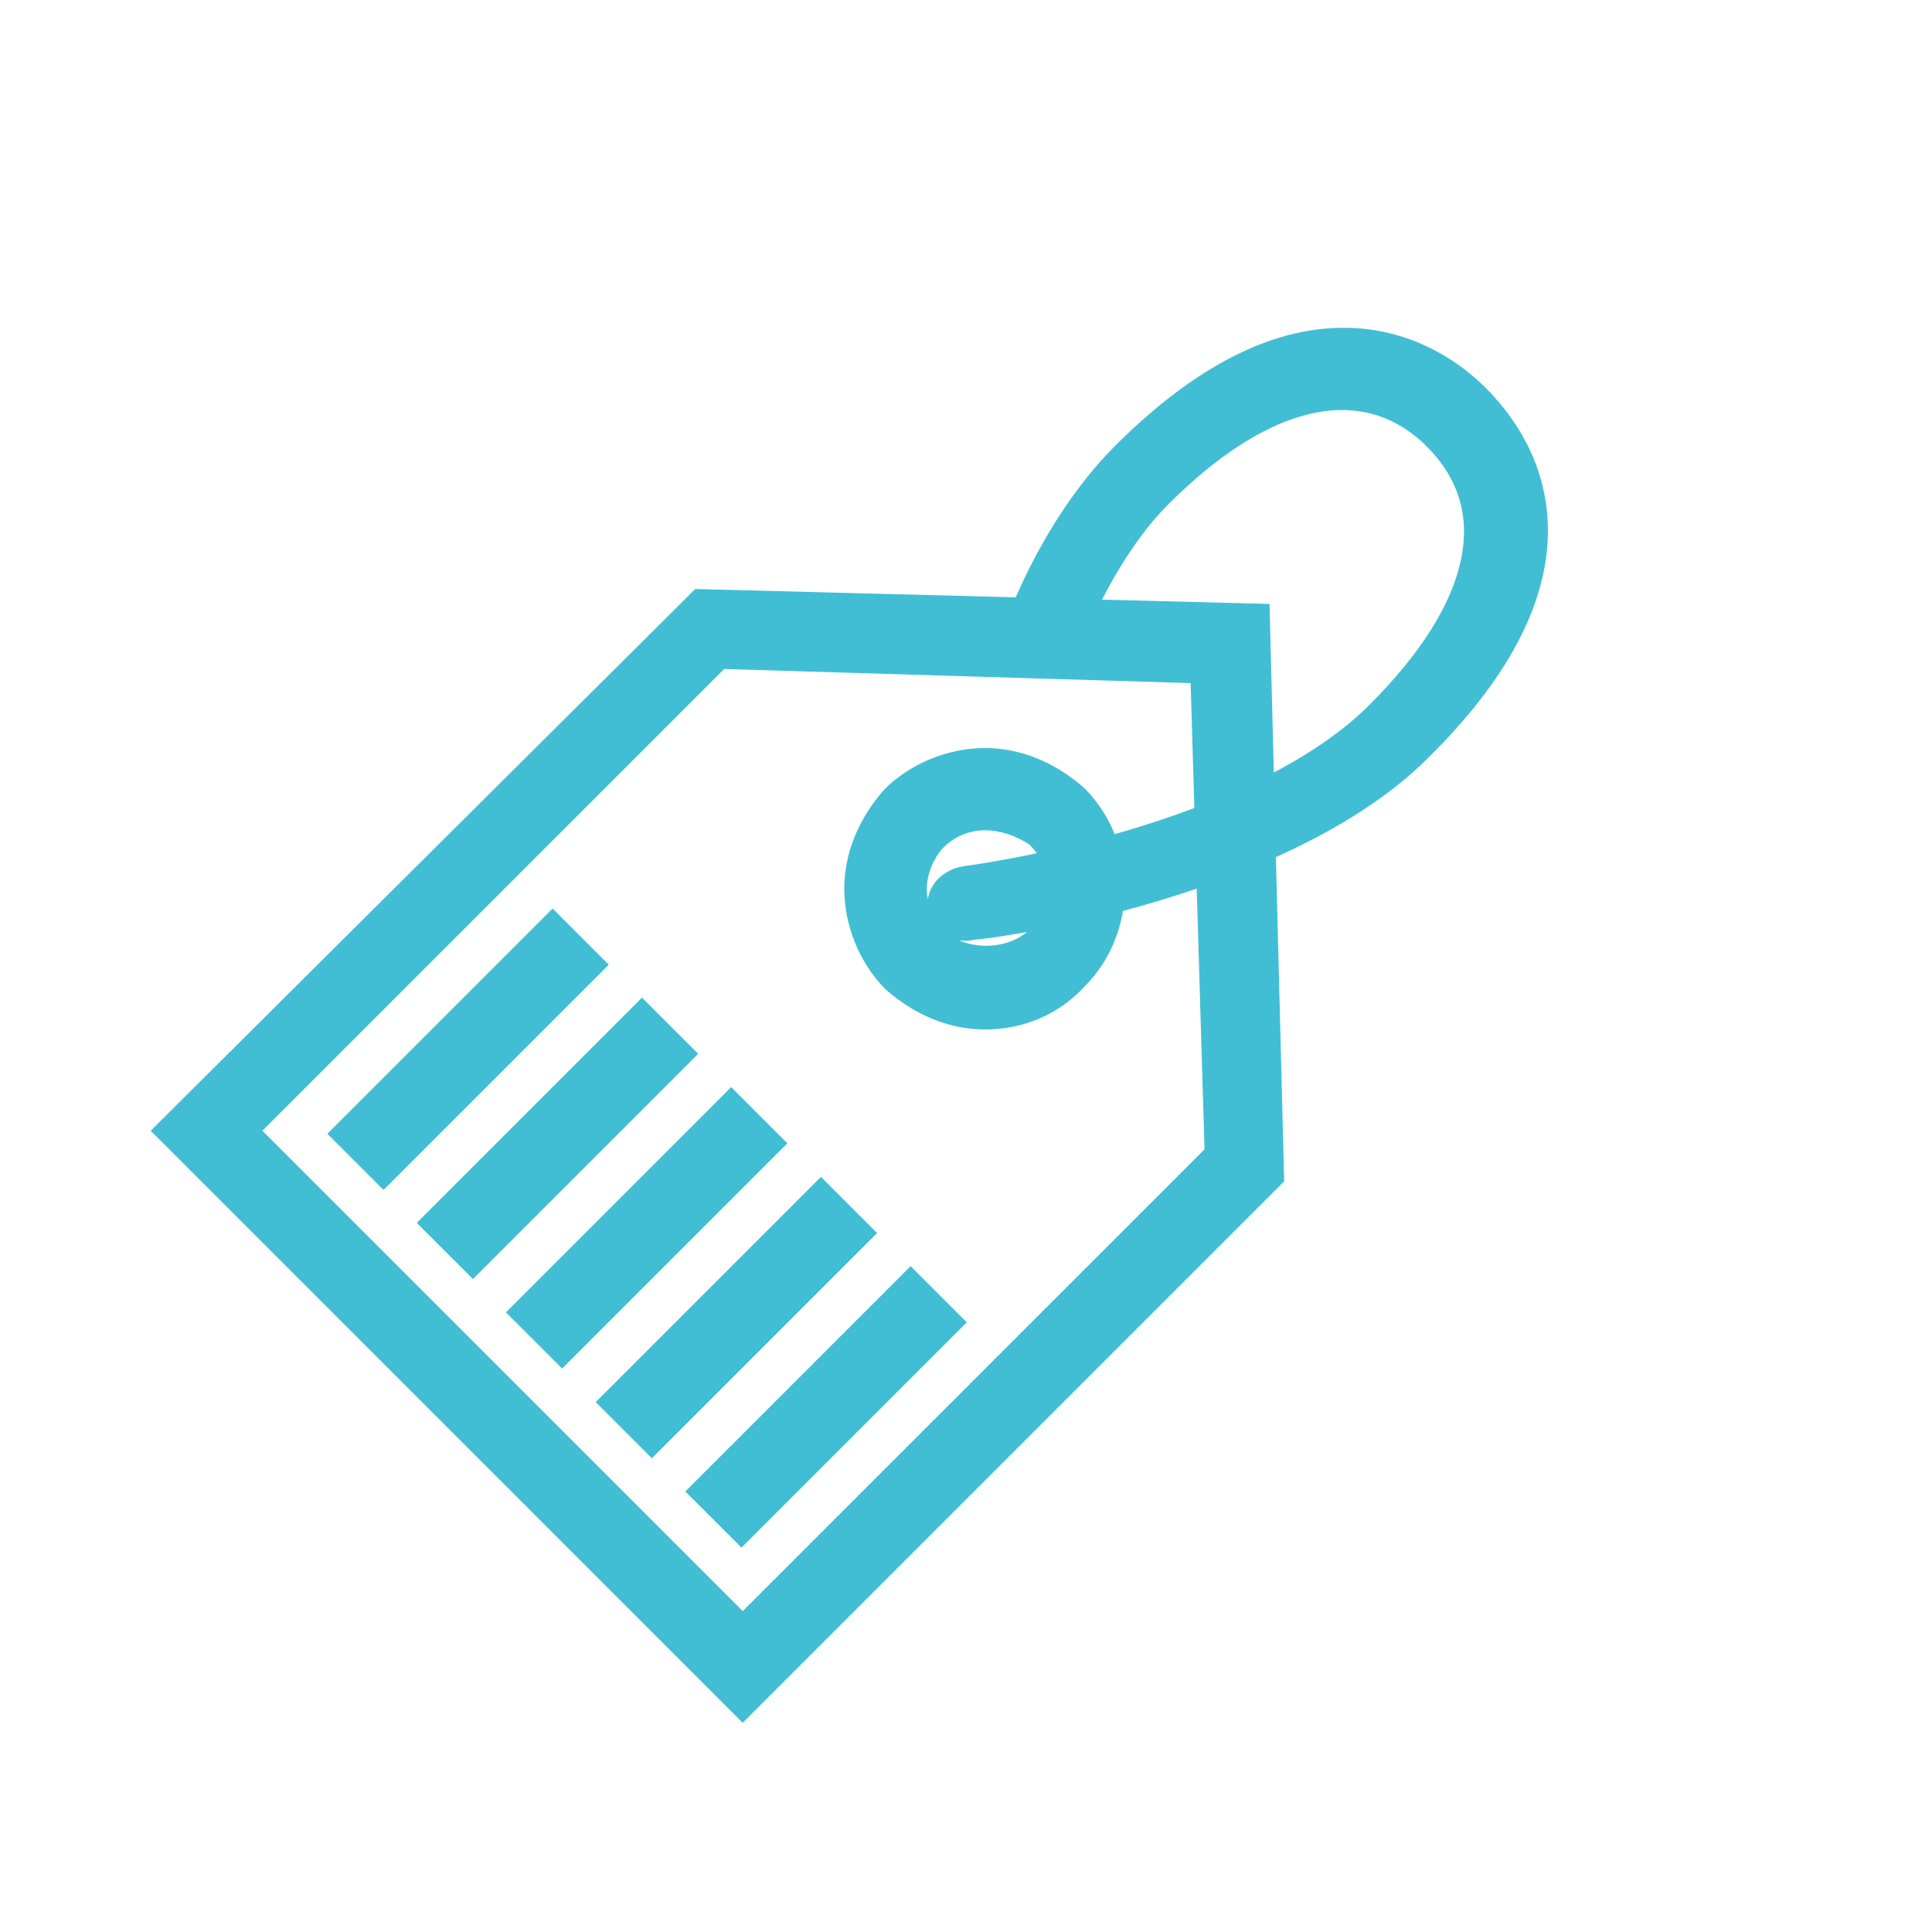 <?xml version="1.0" encoding="utf-8"?>
<!-- Generator: Adobe Illustrator 16.0.0, SVG Export Plug-In . SVG Version: 6.00 Build 0)  -->
<!DOCTYPE svg PUBLIC "-//W3C//DTD SVG 1.1//EN" "http://www.w3.org/Graphics/SVG/1.1/DTD/svg11.dtd">
<svg version="1.1" id="Layer_1" xmlns="http://www.w3.org/2000/svg" xmlns:xlink="http://www.w3.org/1999/xlink" x="0px" y="0px"
	 width="96px" height="96px" viewBox="0 0 96 96" enable-background="new 0 0 96 96" xml:space="preserve">
<g>
	
		<rect x="24.225" y="59.043" transform="matrix(0.707 -0.707 0.707 0.707 -33.731 40.596)" fill="#41BED4" width="15.832" height="3.948"/>
	
		<rect x="19.792" y="54.6" transform="matrix(0.707 -0.707 0.707 0.707 -31.886 36.156)" fill="#41BED4" width="15.832" height="3.947"/>
	
		<rect x="33.117" y="67.934" transform="matrix(-0.707 0.707 -0.707 -0.707 119.481 90.322)" fill="#41BED4" width="15.834" height="3.946"/>
	
		<rect x="15.348" y="50.167" transform="matrix(0.707 -0.707 0.707 0.707 -30.054 31.721)" fill="#41BED4" width="15.833" height="3.947"/>
	
		<rect x="34.621" y="57.543" transform="matrix(-0.707 -0.707 0.707 -0.707 16.184 137.621)" fill="#41BED4" width="3.947" height="15.831"/>
	<path fill="#41BED4" d="M76.914,26.409c0.013-3.332-1.676-5.721-3.093-7.138c-1.114-1.114-3.514-2.984-7.062-2.984
		c-3.633,0-7.445,1.967-11.331,5.847c-1.927,1.927-3.636,4.531-4.959,7.547l-15.922-0.414L7.487,56.186l29.418,29.419L63.81,58.699
		l-0.412-16.108c3.181-1.433,5.724-3.09,7.558-4.925C74.896,33.784,76.901,29.996,76.914,26.409z M47.857,43.044
		c-0.605,0.097-1.138,0.424-1.461,0.897c-0.158,0.23-0.256,0.483-0.294,0.742c-0.033-0.176-0.05-0.355-0.05-0.536
		c0-0.699,0.354-1.561,0.842-2.049c0.537-0.535,1.284-0.842,2.051-0.842c0.743,0,1.513,0.26,2.203,0.705
		c0.137,0.136,0.259,0.282,0.367,0.436C49.462,42.829,48.043,43.025,47.857,43.044z M48.456,46.688
		c0.321-0.02,1.247-0.135,2.569-0.378c-0.833,0.726-2.313,0.892-3.364,0.413C47.937,46.763,48.208,46.748,48.456,46.688z
		 M55.387,41.448c-0.335-0.839-0.841-1.613-1.497-2.28c-1.483-1.308-3.194-1.998-4.945-1.998c-1.832,0-3.689,0.754-4.994,2.046
		c-1.307,1.482-1.999,3.192-1.999,4.946c0,1.831,0.755,3.688,2.046,4.993c1.481,1.308,3.191,1.998,4.946,1.998
		c1.947,0,3.719-0.774,4.971-2.161c0.989-0.989,1.649-2.303,1.884-3.73c1.27-0.335,2.498-0.707,3.664-1.107l0.389,12.954
		L36.905,80.055L13.038,56.186l22.945-22.944l23.179,0.701l0.184,6.209C58.084,40.625,56.756,41.061,55.387,41.448z M63.296,38.384
		l-0.214-8.375l-8.324-0.213c1.022-1.979,2.131-3.572,3.299-4.742c4.984-4.983,9.644-6.065,12.844-2.863
		c1.574,1.574,2.146,3.463,1.695,5.613c-0.469,2.242-2.002,4.674-4.559,7.231C66.839,36.233,65.247,37.358,63.296,38.384z"/>
</g>
</svg>
